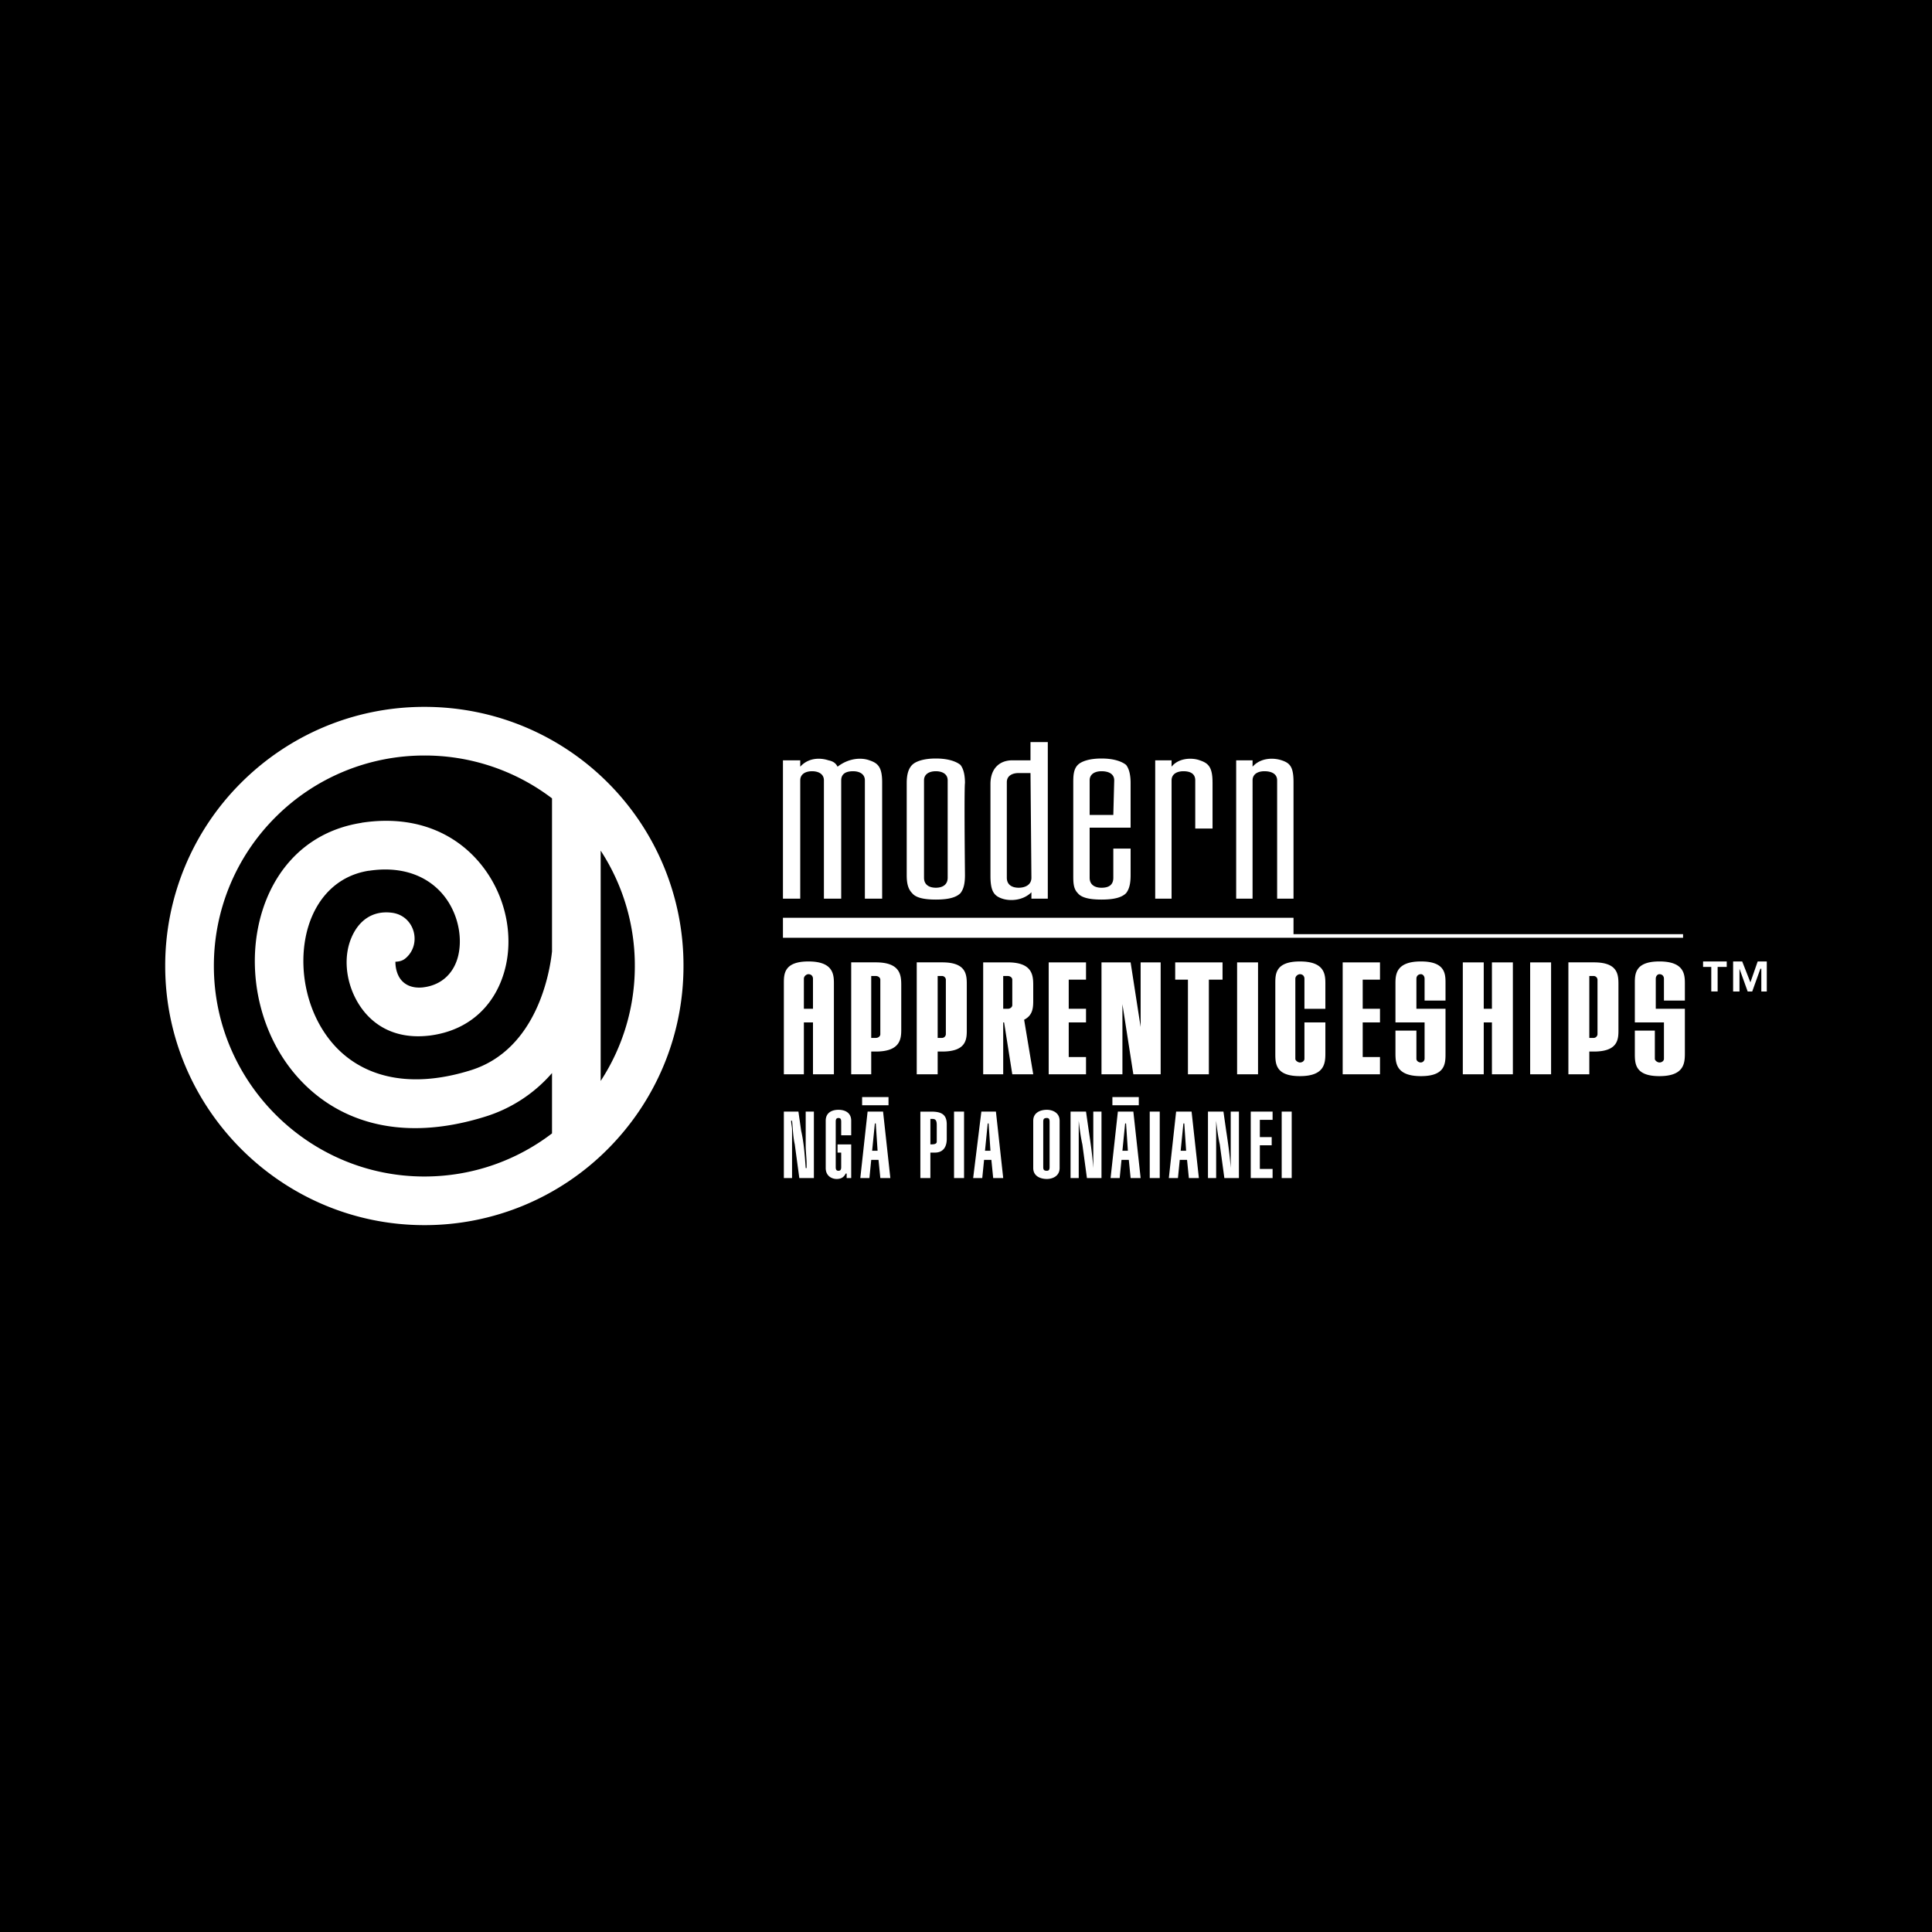 <svg xmlns="http://www.w3.org/2000/svg" width="2500" height="2500" viewBox="0 0 192.756 192.756"><path fill-rule="evenodd" clip-rule="evenodd" d="M0 0h192.756v192.756H0V0z"/><path d="M88.012 89.659V78.036c0-1.543-.454-1.906-1.271-2.179-.727-.272-1.998-.272-3.178.636-.182-.363-.455-.545-.909-.636-.816-.272-1.997-.272-2.814.636v-.636h-1.725v13.802h1.725V77.854c0-.635.545-.908 1.181-.908.635 0 1.181.273 1.181.908v11.805h1.725V77.854c0-.635.454-.908 1.181-.908.636 0 1.181.273 1.181.908v11.805h1.723zM96.275 87.298c-.091-9.171 0-9.171 0-9.171 0-.636-.091-1.362-.454-1.815-.454-.364-1.271-.636-2.452-.636-1.18 0-1.998.272-2.361.636-.454.454-.545 1.18-.545 1.815v9.171c0 .727.091 1.362.545 1.816.363.454 1.181.636 2.361.636 1.181 0 1.998-.182 2.452-.636.363-.454.454-1.09.454-1.816zm-1.725.272c0 .726-.545.999-1.181.999s-1.18-.273-1.18-.999v-9.716c0-.635.544-.908 1.18-.908s1.181.273 1.181.908v9.716zM104.539 74.041h-1.727v1.816h-1.816c-1.271 0-2.178.818-2.178 2.361v9.171c0 1.543.363 1.998 1.18 2.27s2.088.182 2.906-.636v.636h1.635V74.041zm-1.635 13.529c0 .726-.637.999-1.271.999-.637 0-1.182-.273-1.182-.999v-9.535c0-.636.545-.908 1.182-.908h1.18l.091 10.443zM112.801 87.298v-2.633h-1.725v2.906c0 .726-.453.999-1.18.999-.637 0-1.182-.273-1.182-.999v-4.995h4.086v-4.449c0-.636-.09-1.362-.453-1.815-.455-.364-1.271-.636-2.451-.636-1.182 0-1.998.272-2.361.636-.455.454-.455 1.18-.455 1.815v9.171c0 .727 0 1.362.455 1.816.363.454 1.18.636 2.361.636 1.18 0 1.996-.182 2.451-.636.364-.454.454-1.09.454-1.816zm-1.635-9.444l-.09 3.451h-2.361v-3.451c0-.635.545-.908 1.182-.908.726 0 1.269.273 1.269.908zM120.973 78.036c0-1.543-.453-1.906-1.271-2.179-.725-.272-2.088-.272-2.814.636v-.636h-1.633v13.802h1.633V77.854c0-.635.545-.908 1.182-.908.727 0 1.18.273 1.18.908v4.812h1.725v-4.63h-.002zM129.055 89.659V78.036c0-1.543-.363-1.906-1.18-2.179-.818-.272-2.09-.272-2.906.636v-.636h-1.635v13.802h1.635V77.854c0-.635.545-.908 1.18-.908.729 0 1.271.273 1.271.908v11.805h1.635zM83.199 107.184v-9.08c0-.908-.091-2.179-2.542-2.179s-2.451 1.271-2.451 2.179v9.08h1.997v-5.176h.908v5.176h2.088zm-2.088-6.538h-.908V97.65c0-.273.272-.455.454-.455.272 0 .454.182.454.455v2.996zM89.918 102.734v-4.449c0-.998-.09-2.27-2.542-2.27h-2.452v11.168h1.998v-2.27h.454c2.452.001 2.542-1.27 2.542-2.179zm-2.088.455c0 .182-.181.363-.454.363h-.454v-6.176h.454c.273 0 .454.182.454.363v5.45zM96.457 102.734v-4.449c0-.998 0-2.27-2.452-2.27h-2.542v11.168h2.088v-2.27h.454c2.452.001 2.452-1.27 2.452-2.179zm-2.089.455a.39.39 0 0 1-.363.363h-.454v-6.176h.454c.181 0 .363.182.363.363v5.45zM103.086 107.184l-.908-5.447c.908-.455.908-1.271.908-1.998v-1.453c0-.998-.092-2.27-2.543-2.27h-2.451v11.168h1.998v-5.176h.09l.816 5.176h2.09zm-2.09-6.901c0 .182-.182.363-.453.363h-.453v-3.27h.453c.271 0 .453.182.453.363v2.544zM108.352 97.74v-1.724h-3.723v11.168h3.723v-1.725h-1.725v-3.451h1.725v-1.362h-1.725V97.74h1.725zM115.799 107.184V96.016h-1.998v6.447l-1-6.447h-2.905v11.168h2.088v-6.993l1.09 6.993h2.725zM121.973 97.74v-1.724h-4.723v1.724h1.271v9.444h2.088V97.74h1.364zM123.426 96.016h2.088v11.168h-2.088V96.016zM132.232 105.096v-3.088h-2.088v3.633c0 .182-.182.363-.453.363-.182 0-.455-.182-.455-.363v-7.99c0-.273.273-.455.455-.455.271 0 .453.182.453.455v2.996h2.088v-2.543c0-.908-.09-2.179-2.541-2.179-2.453 0-2.453 1.271-2.453 2.179v6.992c0 .998 0 2.27 2.453 2.27 2.452-.001 2.541-1.272 2.541-2.27zM137.682 97.74v-1.724h-3.723v11.168h3.723v-1.725h-1.725v-3.451h1.725v-1.362h-1.725V97.74h1.725zM144.219 100.646h-2.904V97.65c0-.273.182-.455.453-.455.182 0 .363.182.363.455v2.178h2.088v-1.725c0-.908 0-2.179-2.451-2.179s-2.543 1.271-2.543 2.179v3.904h2.906v3.633a.39.39 0 0 1-.363.363c-.271 0-.453-.182-.453-.363v-2.814h-2.09v2.27c0 .998.092 2.27 2.543 2.27s2.451-1.271 2.451-2.27v-4.45zM150.939 107.184V96.016h-2.089v4.63h-.817v-4.63h-2.088v11.168h2.088v-5.176h.817v5.176h2.089zM152.664 96.016h2.088v11.168h-2.088V96.016zM161.473 102.734v-4.449c0-.998 0-2.27-2.453-2.27h-2.541v11.168h2.088v-2.27h.453c2.453.001 2.453-1.27 2.453-2.179zm-2.09.455a.39.39 0 0 1-.363.363h-.453v-6.176h.453a.39.39 0 0 1 .363.363v5.45zM168.1 100.646h-2.904V97.65c0-.273.182-.455.363-.455.271 0 .453.182.453.455v2.178h2.088v-1.725c0-.908-.09-2.179-2.541-2.179s-2.451 1.271-2.451 2.179v3.904h2.904v3.633c0 .182-.182.363-.453.363-.182 0-.455-.182-.455-.363v-2.814h-1.996v2.27c0 .998 0 2.27 2.451 2.27s2.541-1.271 2.541-2.27v-4.45zM110.984 109.455h2.633v.816h-2.633v-.816zM86.014 109.455h2.633v.816h-2.633v-.816zM78.206 110.906v6.629h.817v-4.812c0-.271-.091-.635-.091-.908h.091c.09.818.09 1.545.272 2.361l.454 3.359h1.453v-6.629h-.817v3.359c0 .637.091 1.273.091 1.908v.363h-.091c-.091-1.271-.182-2.543-.454-3.723l-.272-1.908h-1.453v.001zM83.562 114.176v.818h.363v1.451c0 .273-.091.363-.272.363-.181 0-.272-.09-.272-.363v-4.539c0-.273.091-.363.272-.363.182 0 .272.09.272.363v1.361h.999v-1.453c0-.816-.636-1.09-1.271-1.09-.635 0-1.271.273-1.271 1.09v4.723c0 .816.636 1.09 1.09 1.09.454 0 .727-.182.908-.545h.091v.453h.454v-3.359h-1.363zM87.013 114.812l.272-2.725h.09l.182 2.725h-.544zm-1.18 2.723h.908l.182-1.816h.727l.181 1.816h.999l-.726-6.629H86.56l-.727 6.629zM94.458 112.178c0-.998-.545-1.271-1.543-1.271h-1.09v6.629h.999v-2.541h.454c.727 0 1.18-.455 1.18-1.363v-1.454zm-1.633-.545h.181c.363 0 .454.182.454.637v1.635c0 .271-.364.271-.635.271v-2.543zM95.185 110.906h.999v6.629h-.999v-6.629zM98.273 114.812l.271-2.725h.09l.184 2.725h-.545zm-1.181 2.723H98l.182-1.816h.727l.182 1.816h1l-.727-6.629H97.91l-.818 6.629zM104.084 111.906c0-.273.09-.363.363-.363.182 0 .271.09.271.363v4.539c0 .273-.09.363-.271.363-.273 0-.363-.09-.363-.363v-4.539zm-.998 4.631c0 .816.727 1.09 1.361 1.09.545 0 1.271-.273 1.271-1.09v-4.723c0-.816-.727-1.09-1.271-1.09-.635 0-1.361.273-1.361 1.09v4.723zM106.809 110.906v6.629h.816v-4.812-.908c.092.818.182 1.545.363 2.361l.455 3.359h1.453v-6.629h-.818V116.536c-.09-1.271-.271-2.543-.453-3.723l-.273-1.908h-1.543v.001zM111.984 114.812l.271-2.725h.092l.182 2.725h-.545zm-1.181 2.723h.908l.182-1.816h.729l.18 1.816h1l-.727-6.629h-1.545l-.727 6.629zM114.709 110.906h.998v6.629h-.998v-6.629zM117.795 114.812l.273-2.725h.09l.182 2.725h-.545zm-1.18 2.723h.908l.182-1.816h.727l.182 1.816h.998l-.727-6.629h-1.543l-.727 6.629zM120.52 110.906v6.629h.816v-4.812-.908c.092.818.182 1.545.363 2.361l.455 3.359h1.453v-6.629h-.818V116.536c-.09-1.271-.271-2.543-.453-3.723l-.273-1.908h-1.543v.001zM126.967 117.535v-.908h-1.272v-2.361h1.182v-.817h-1.182v-1.724h1.272v-.819h-2.18v6.629h2.18zM127.875 110.906h.998v6.629h-.998v-6.629zM172.277 95.924h-2.361v.544h.818v2.451h.635v-2.451h.908v-.544zm1.543 0h-.906v2.996h.635v-2.27l.816 2.27h.455l.816-2.27h.092v2.27h.545v-2.996h-.908l-.727 2.087-.818-2.087zM129.055 93.2h38.865v.363H78.114v-1.997h50.941V93.2z" fill-rule="evenodd" clip-rule="evenodd" fill="#fff"/><path d="M16.483 96.379a25.75 25.75 0 0 1 7.567-18.277c4.687-4.686 11.16-7.578 18.287-7.578 7.162 0 13.626 2.882 18.299 7.555a25.775 25.775 0 0 1 7.556 18.3c0 7.127-2.892 13.6-7.578 18.287a25.753 25.753 0 0 1-18.276 7.566c-7.117 0-13.581-2.906-18.265-7.59-4.684-4.683-7.59-11.148-7.59-18.263zm38.592-1.459V79.653a20.947 20.947 0 0 0-12.737-4.275 20.952 20.952 0 0 0-14.855 6.156 20.922 20.922 0 0 0-6.145 14.846c0 5.775 2.361 11.025 6.167 14.832s9.056 6.168 14.833 6.168c4.799 0 9.21-1.605 12.737-4.301v-6.02a14.478 14.478 0 0 1-6.659 4.346c-8.796 2.748-15.152.264-18.961-4.213-1.711-2.012-2.88-4.428-3.501-6.947-.617-2.502-.695-5.121-.233-7.557.996-5.244 4.432-9.669 10.345-10.593l.01-.01c6.199-.946 10.527 1.724 12.814 5.431a12.398 12.398 0 0 1 1.664 4.396c.264 1.543.228 3.108-.116 4.557-.83 3.498-3.343 6.334-7.624 6.857h-.019c-3.799.434-6.165-1.428-7.35-3.768-.914-1.803-1.187-4.078-.395-5.976.714-1.711 2.088-2.763 4.04-2.519 2.31.29 3.038 3.17 1.351 4.563-.285.235-.625.316-.991.326 0 .08.002.164.008.253.027.402.128.814.31 1.172.362.715 1.141 1.277 2.458 1.133v-.002c1.956-.238 3.108-1.547 3.491-3.16.195-.821.212-1.722.059-2.624a7.502 7.502 0 0 0-1.001-2.67c-1.36-2.204-4.035-3.777-7.979-3.175l-.001-.007c-3.579.563-5.682 3.368-6.315 6.704-.335 1.766-.275 3.676.178 5.51.448 1.816 1.281 3.547 2.495 4.975 2.642 3.105 7.236 4.773 13.823 2.715 6.632-2.079 7.885-9.842 8.099-11.856zm4.854-10.053v22.98a20.912 20.912 0 0 0 3.408-11.469 20.97 20.97 0 0 0-3.408-11.511z" fill="#fff"/></svg>